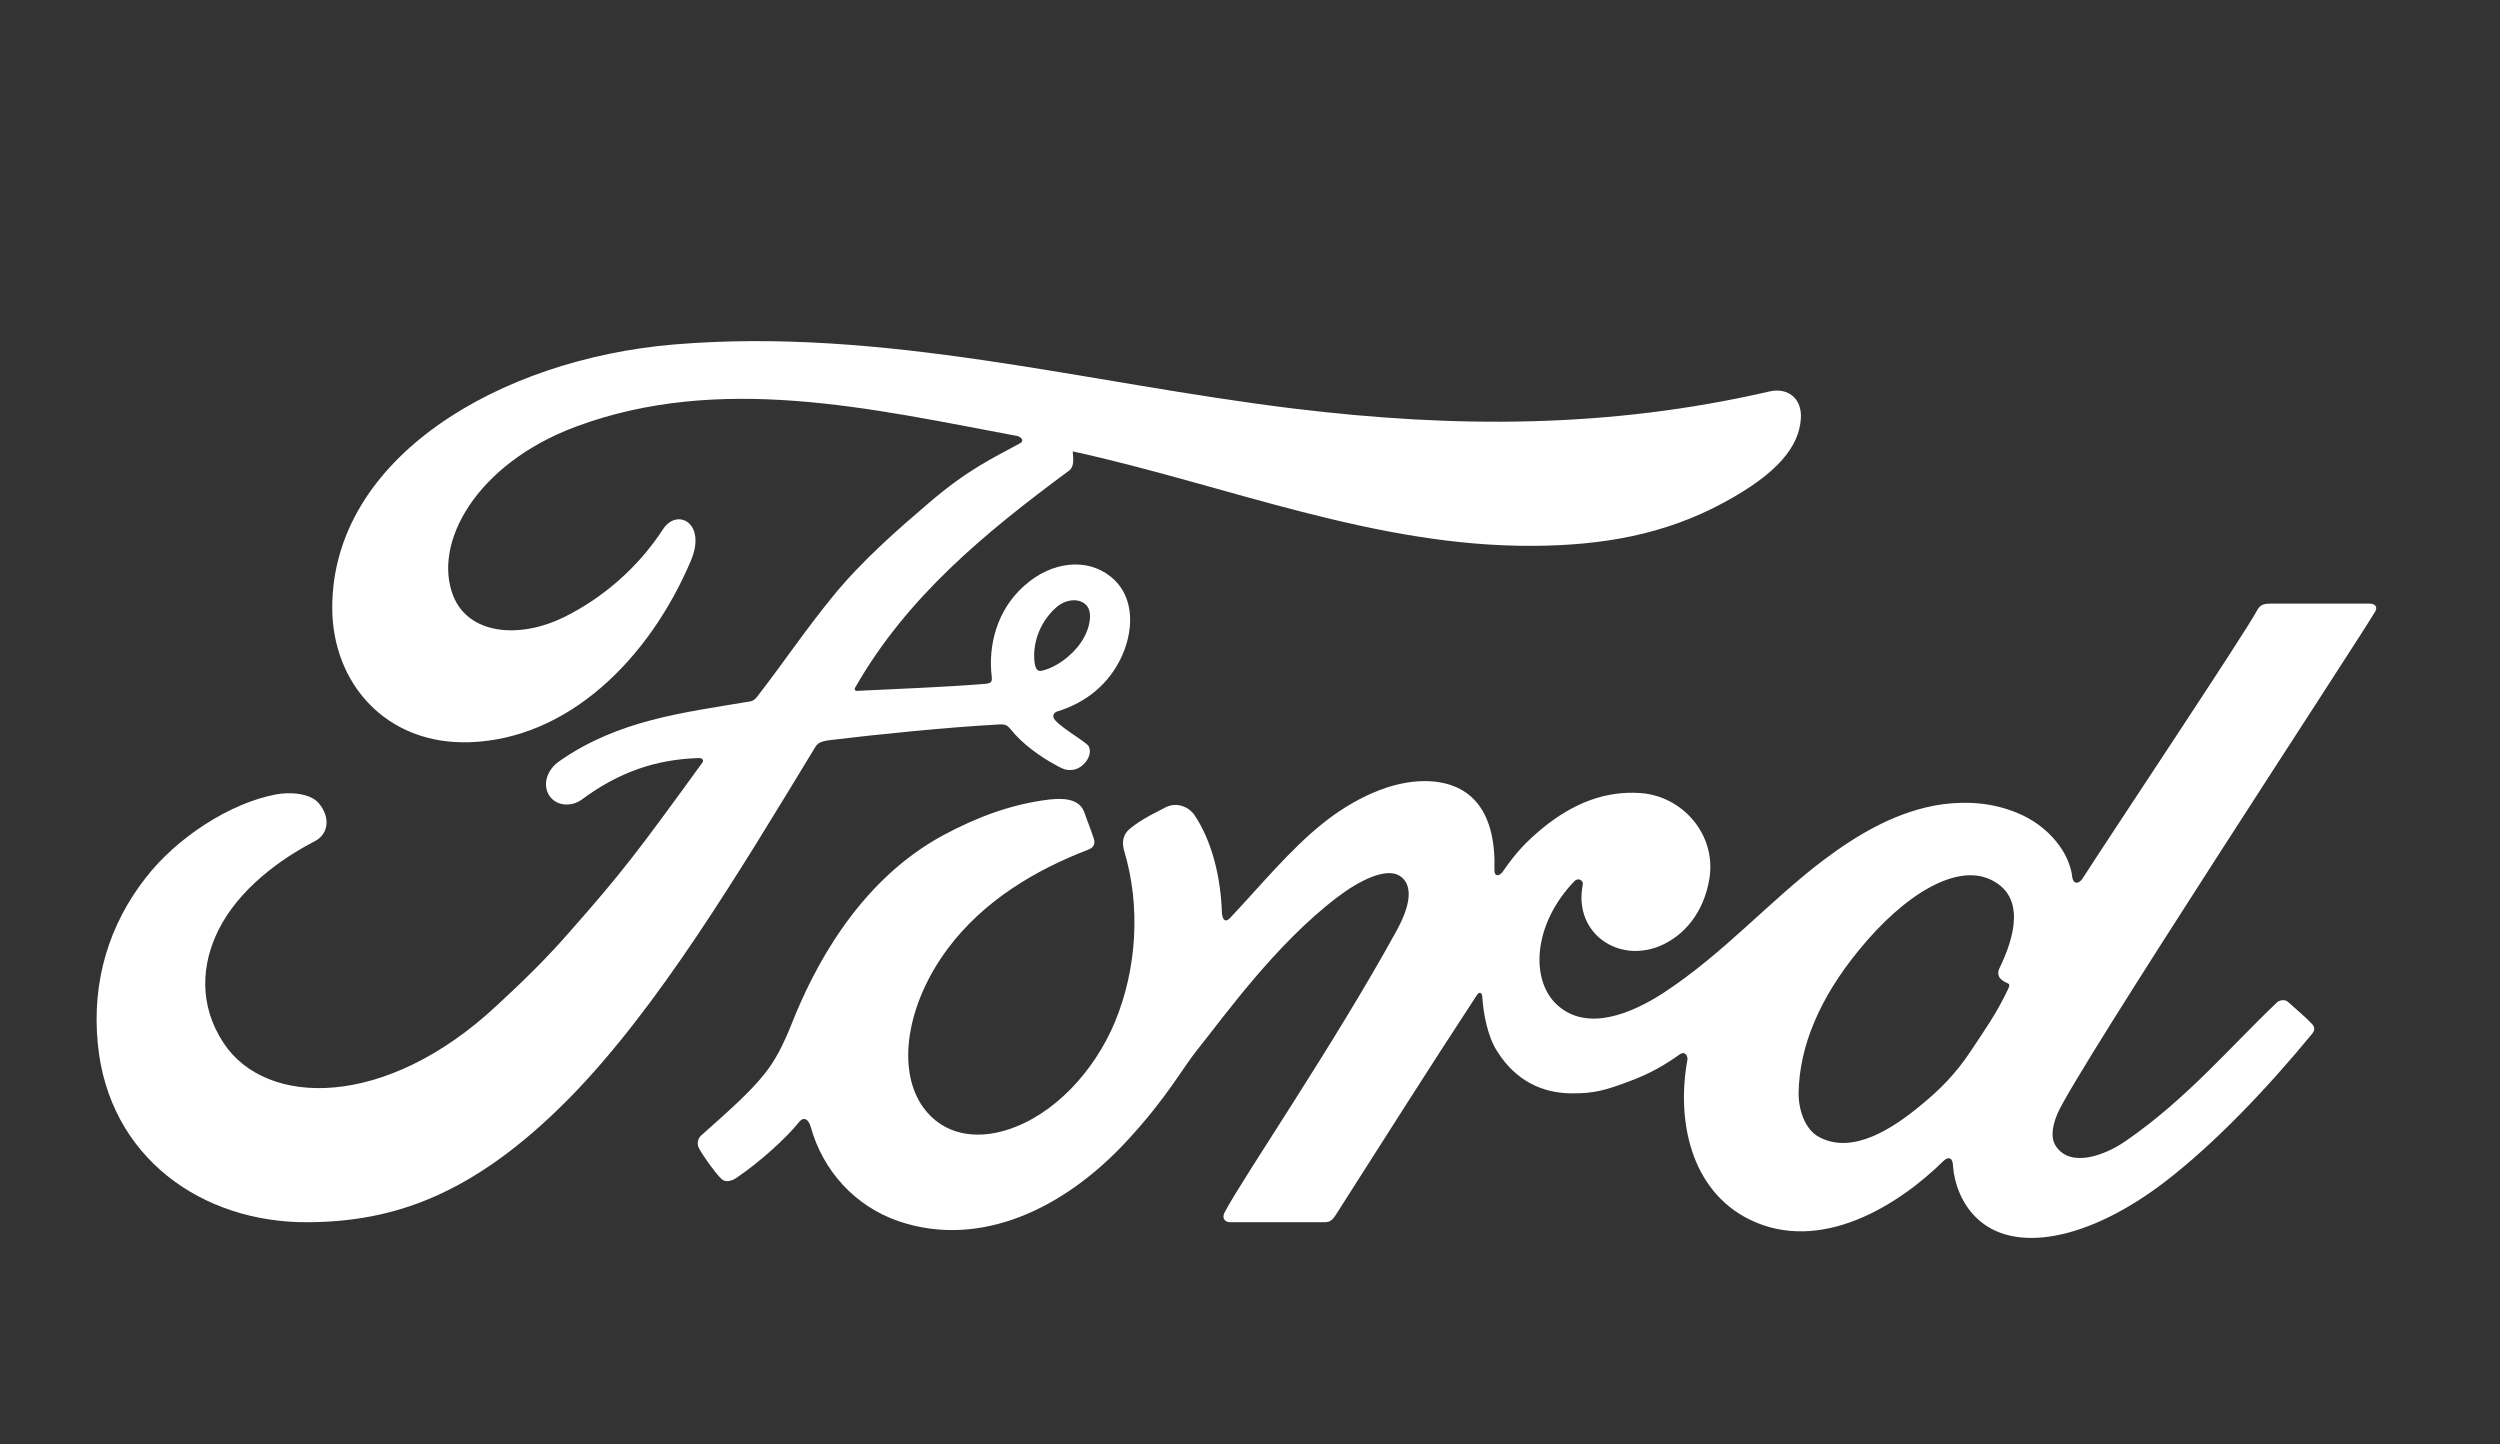 <?xml version="1.0" encoding="utf-8"?>
<!-- Generator: Adobe Illustrator 27.5.0, SVG Export Plug-In . SVG Version: 6.00 Build 0)  -->
<svg version="1.1" id="Layer_1" xmlns="http://www.w3.org/2000/svg" xmlns:xlink="http://www.w3.org/1999/xlink" x="0px" y="0px"
	 viewBox="0 0 90 52" style="enable-background:new 0 0 90 52;" xml:space="preserve">
<rect x="0" y="0" width="90" height="52" fill="#333333" stroke="none"/>
<style type="text/css">
	.st0{fill:#FFFFFF;}
</style>
<g id="Ford_Script_00000145767962288566852660000007221808818551892117_">
	<path class="st0" d="M85.51,22.01c0.09-0.16,0-0.28-0.21-0.28c-1.06,0-2.44,0-3.54,0c-0.26,0-0.4,0.03-0.52,0.27
		c-0.41,0.78-5.35,8.19-6.27,9.63c-0.15,0.22-0.34,0.19-0.37-0.06c-0.09-0.85-0.83-1.84-1.99-2.31c-0.88-0.36-1.76-0.42-2.65-0.31
		c-1.63,0.22-3.08,1.08-4.35,2.04c-1.92,1.46-3.58,3.35-5.72,4.75c-1.17,0.76-2.77,1.42-3.84,0.43c-0.97-0.9-0.86-2.89,0.62-4.44
		c0.15-0.16,0.34-0.03,0.31,0.12c-0.14,0.7,0.03,1.39,0.56,1.88c0.65,0.58,1.57,0.65,2.36,0.26c0.93-0.46,1.48-1.36,1.64-2.37
		c0.25-1.57-0.96-2.96-2.48-3.07c-1.23-0.09-2.41,0.34-3.56,1.29c-0.57,0.48-0.91,0.83-1.4,1.54c-0.12,0.17-0.31,0.19-0.3-0.07
		c0.06-2.02-0.77-3.15-2.44-3.19c-1.29-0.03-2.68,0.67-3.75,1.53c-1.18,0.95-2.21,2.21-3.32,3.39c-0.14,0.15-0.26,0.14-0.3-0.15
		c-0.04-1.34-0.37-2.63-0.99-3.55c-0.22-0.32-0.68-0.48-1.07-0.26c-0.18,0.1-0.8,0.38-1.25,0.75c-0.23,0.19-0.31,0.45-0.21,0.8
		c0.6,1.99,0.46,4.26-0.34,6.18c-0.74,1.76-2.19,3.34-3.89,3.87c-1.12,0.35-2.28,0.18-3-0.81c-0.99-1.37-0.59-3.75,0.88-5.72
		c1.3-1.74,3.18-2.84,5.05-3.56c0.22-0.08,0.27-0.23,0.2-0.42c-0.1-0.31-0.27-0.73-0.33-0.92c-0.17-0.46-0.65-0.53-1.24-0.47
		c-1.36,0.16-2.59,0.62-3.81,1.27c-3.18,1.7-4.77,5-5.47,6.76c-0.34,0.85-0.62,1.38-0.99,1.84c-0.5,0.63-1.13,1.2-2.28,2.22
		c-0.11,0.09-0.18,0.29-0.09,0.46c0.12,0.24,0.72,1.09,0.88,1.16c0.19,0.09,0.41-0.04,0.49-0.1c0.8-0.54,1.77-1.41,2.24-2
		c0.16-0.2,0.34-0.11,0.42,0.19c0.44,1.57,1.59,2.85,3.18,3.39c2.91,0.98,5.94-0.44,8.22-2.92c1.45-1.57,1.97-2.59,2.53-3.28
		c0.94-1.17,2.8-3.78,5.01-5.46c0.81-0.62,1.77-1.09,2.26-0.78c0.39,0.25,0.51,0.84-0.11,1.97c-2.26,4.12-5.58,8.96-6.19,10.14
		c-0.11,0.2-0.01,0.36,0.2,0.36c1.18,0,2.35,0,3.42,0c0.18-0.01,0.26-0.09,0.35-0.22c1.73-2.71,3.36-5.29,5.11-7.96
		c0.1-0.16,0.19-0.04,0.19,0.04c0.04,0.62,0.19,1.47,0.56,2.02c0.66,1.03,1.6,1.47,2.64,1.48c0.83,0.01,1.24-0.11,2.14-0.45
		c0.73-0.27,1.31-0.62,1.75-0.94c0.26-0.18,0.31,0.12,0.3,0.17c-0.4,2.15,0.09,4.7,2.23,5.76c2.56,1.26,5.37-0.51,6.99-2.11
		c0.16-0.15,0.33-0.14,0.34,0.19c0.04,0.61,0.31,1.34,0.82,1.84c1.36,1.36,4.09,0.82,6.84-1.3c1.76-1.36,3.61-3.29,5.28-5.32
		c0.06-0.08,0.11-0.2-0.01-0.33c-0.25-0.27-0.62-0.57-0.87-0.8c-0.11-0.1-0.28-0.07-0.38,0c-1.71,1.62-3.25,3.48-5.47,5.01
		c-0.75,0.52-1.95,0.95-2.48,0.22c-0.21-0.28-0.19-0.67,0.02-1.19C74.72,38.55,84.98,22.93,85.51,22.01z M71.95,35.11
		c0.02,0.12,0.18,0.23,0.33,0.29c0.05,0.02,0.08,0.06,0.02,0.19c-0.44,0.93-0.84,1.47-1.38,2.29c-0.5,0.75-1.07,1.34-1.76,1.9
		c-1.03,0.86-2.47,1.79-3.66,1.16c-0.53-0.27-0.76-1.01-0.75-1.61c0.03-1.68,0.77-3.41,2.15-5.1c1.68-2.07,3.55-3.15,4.77-2.56
		c1.26,0.6,0.86,2.06,0.3,3.21C71.93,34.96,71.93,35.04,71.95,35.11z"/>
	<path class="st0" d="M11.1,44c-3.82,0.03-7.19-2.33-7.58-6.43c-0.22-2.27,0.42-4.29,1.71-5.95c1.14-1.48,3.06-2.71,4.7-3.02
		c0.53-0.1,1.24-0.04,1.54,0.31c0.46,0.54,0.33,1.13-0.13,1.37c-1.24,0.64-2.74,1.72-3.48,3.21c-0.6,1.21-0.72,2.68,0.19,4.06
		c1.53,2.32,5.82,2.38,9.8-1.32c0.99-0.91,1.87-1.77,2.76-2.8c1.76-2,2.33-2.74,4.67-5.97c0.03-0.04,0.04-0.09,0.02-0.11
		c-0.02-0.04-0.05-0.05-0.12-0.06c-1.56,0.04-2.91,0.51-4.23,1.49c-0.38,0.28-0.92,0.24-1.17-0.13c-0.27-0.41-0.08-0.95,0.36-1.25
		c2.12-1.48,4.44-1.74,6.81-2.14c0,0,0.16,0.01,0.3-0.17c0.97-1.25,1.71-2.37,2.74-3.63c1.04-1.28,2.39-2.45,3.42-3.33
		c1.44-1.24,2.36-1.65,3.29-2.16c0.25-0.13-0.03-0.28-0.11-0.28c-5.23-0.98-10.67-2.26-15.86-0.33c-3.59,1.34-5.17,4.2-4.41,6.1
		c0.54,1.35,2.32,1.57,3.98,0.76c1.38-0.68,2.66-1.77,3.57-3.17c0.51-0.78,1.58-0.22,1,1.14c-1.52,3.57-4.43,6.41-7.96,6.53
		c-3.01,0.1-4.95-2.12-4.95-4.85c0.01-5.39,6.01-8.94,12.31-9.47c7.59-0.63,14.78,1.39,22.32,2.31c5.77,0.7,11.32,0.72,17.12-0.62
		c0.69-0.15,1.17,0.29,1.12,0.98c-0.06,1-0.83,1.97-2.75,3.01c-2.18,1.19-4.45,1.55-6.83,1.57c-5.74,0.05-11.1-2.19-16.63-3.4
		c0.01,0.24,0.07,0.53-0.13,0.69c-3.06,2.26-5.84,4.56-7.69,7.79c-0.06,0.08-0.03,0.15,0.08,0.14c1.61-0.08,3.06-0.13,4.57-0.25
		c0.26-0.02,0.27-0.09,0.25-0.28c-0.13-1.11,0.19-2.38,1.17-3.25c1-0.9,2.26-1,3.09-0.35c0.95,0.74,0.86,2.06,0.34,3.06
		c-0.53,1.01-1.39,1.55-2.23,1.81c0,0-0.17,0.04-0.15,0.2c0.04,0.26,1.17,0.88,1.27,1.05c0.09,0.16,0.04,0.41-0.13,0.6
		c-0.12,0.14-0.31,0.27-0.55,0.26c-0.19,0-0.31-0.07-0.56-0.21c-0.51-0.28-1.15-0.73-1.57-1.26c-0.15-0.18-0.22-0.19-0.58-0.16
		c-1.63,0.09-4.17,0.34-5.89,0.55c-0.42,0.05-0.48,0.13-0.57,0.27c-2.75,4.52-5.67,9.41-8.89,12.67C17.01,43.05,14.14,43.98,11.1,44
		z M37.25,23.89c0.04,0.23,0.13,0.28,0.24,0.26c0.52-0.11,1.1-0.54,1.43-1.03c0.31-0.45,0.46-1.11,0.15-1.37
		c-0.27-0.23-0.72-0.17-1.05,0.12C37.36,22.46,37.16,23.28,37.25,23.89z"/>
</g>
</svg>
